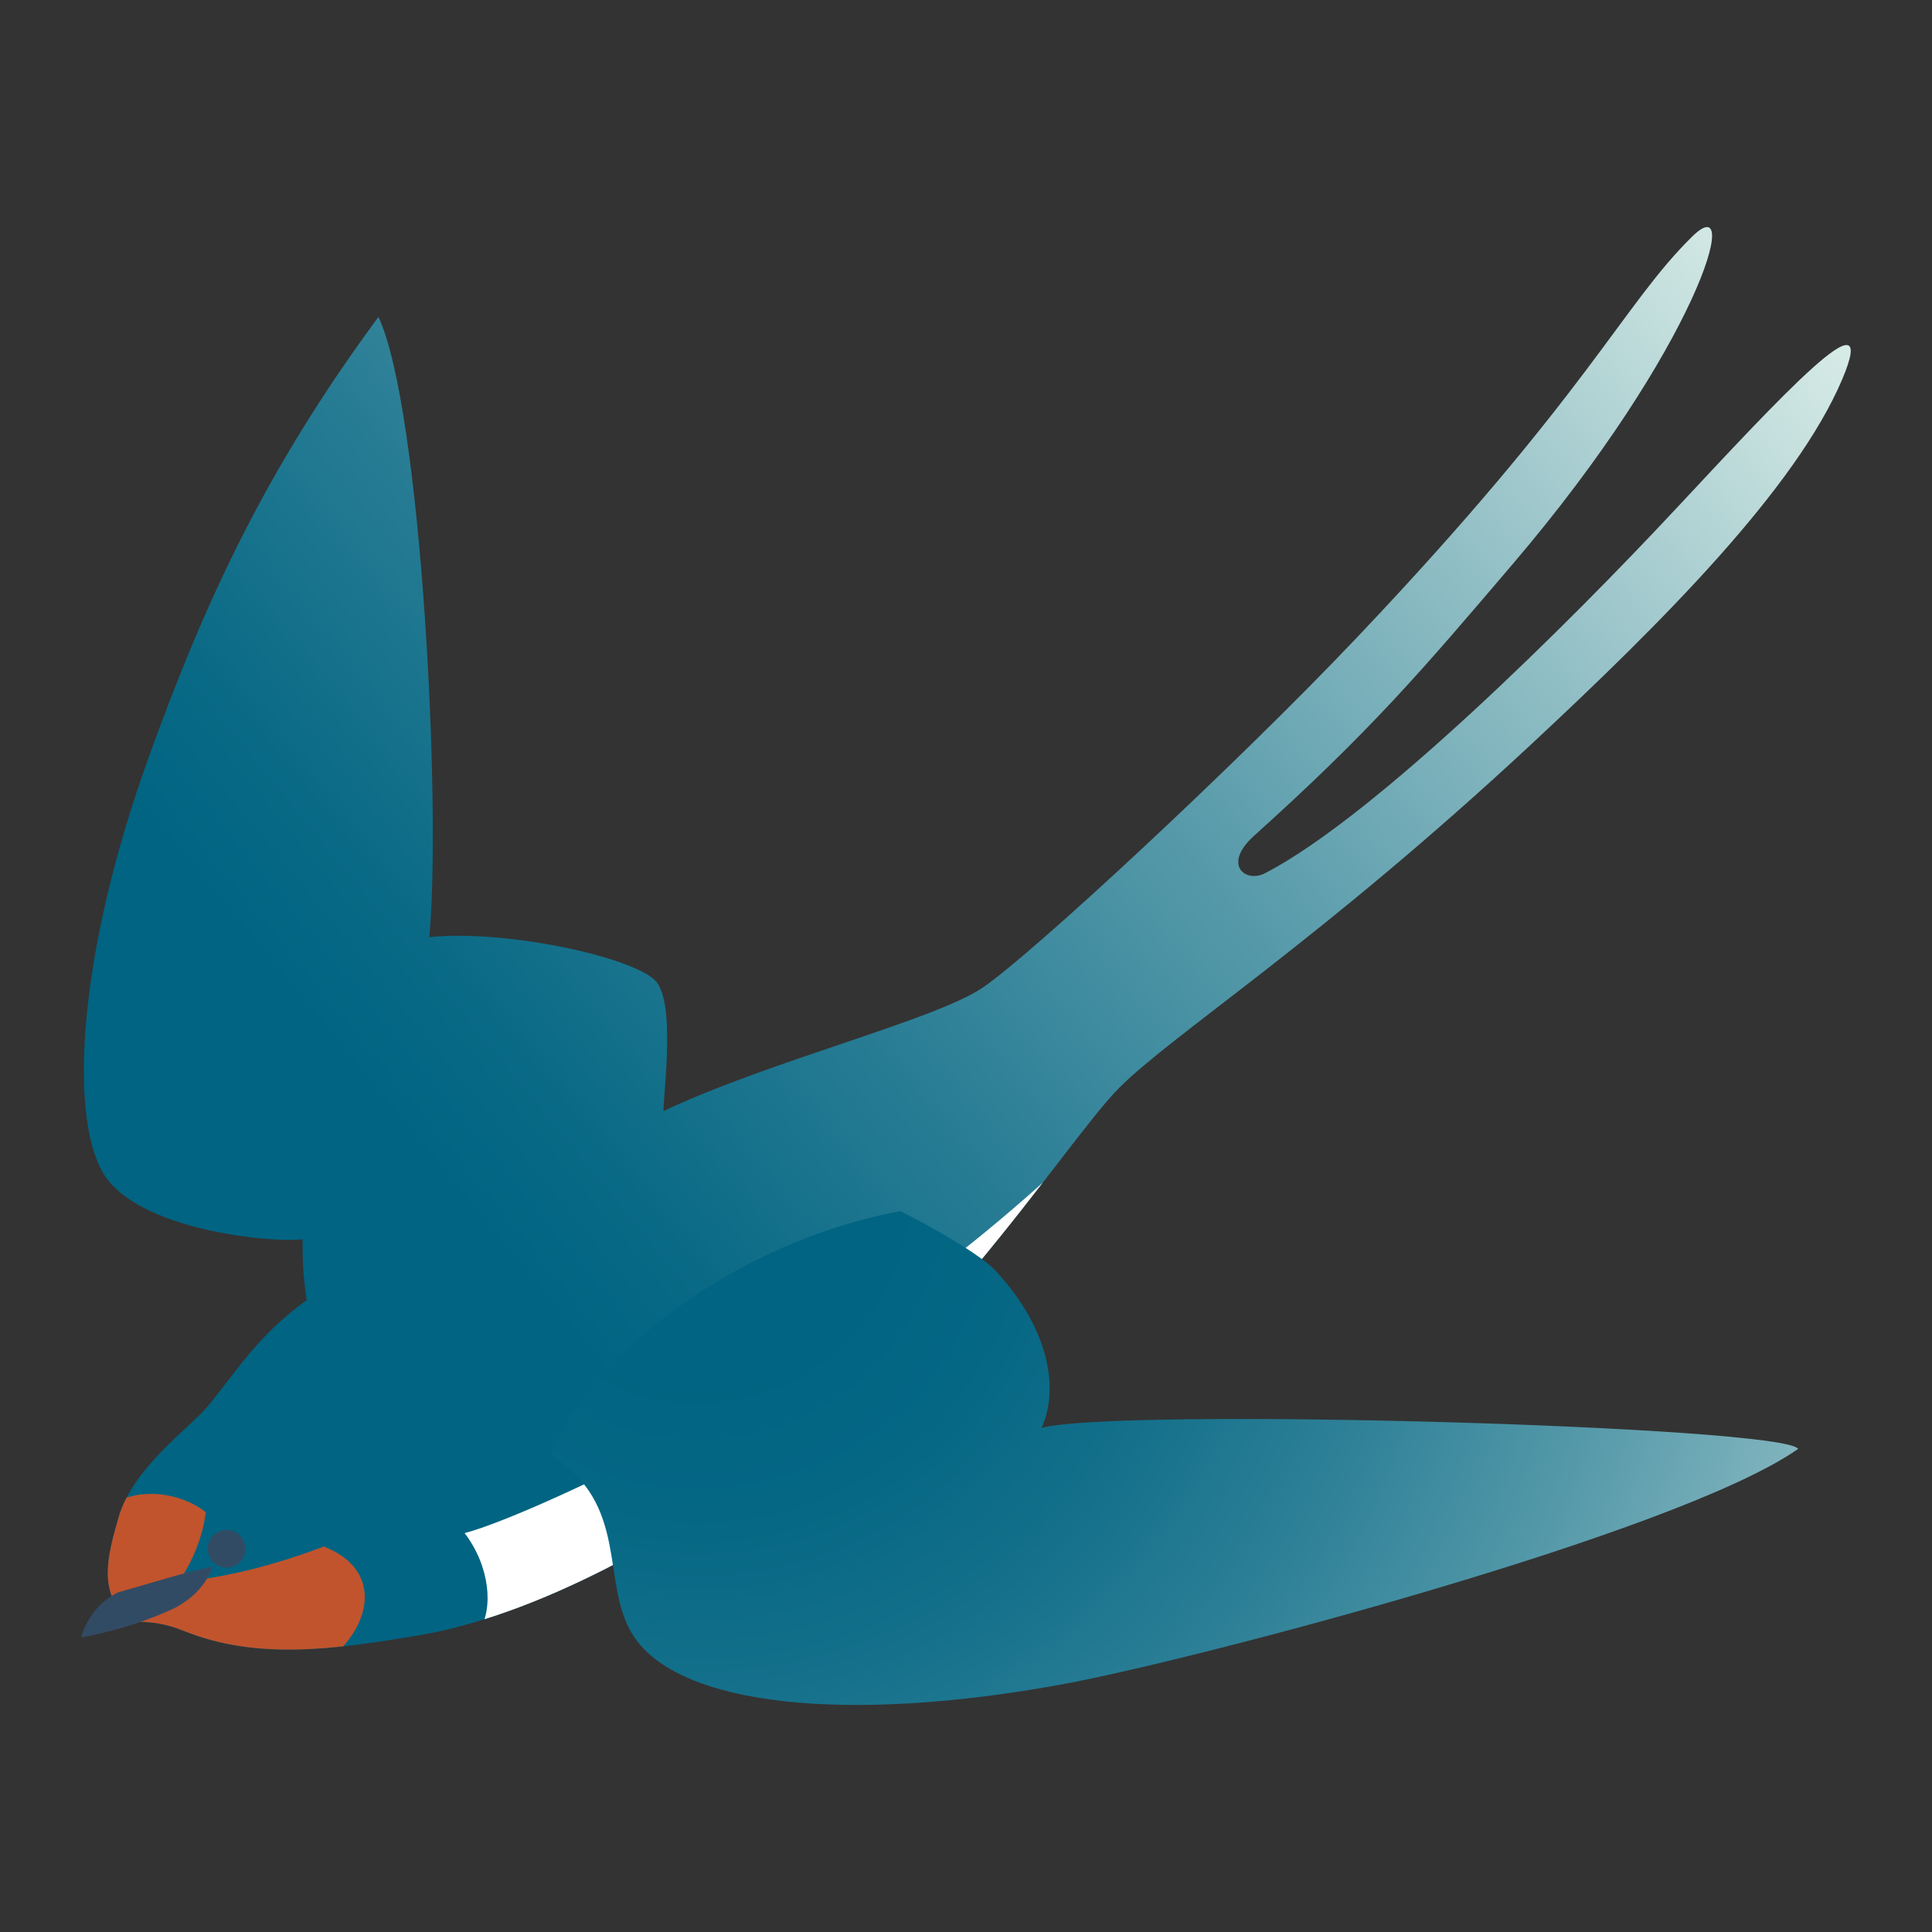 <?xml version="1.0" encoding="UTF-8"?><svg id="_レイヤー_1" xmlns="http://www.w3.org/2000/svg" xmlns:xlink="http://www.w3.org/1999/xlink" viewBox="0 0 500 500"><rect x="0" y="0" width="500" height="500" fill="#333333" stroke="none"/><defs><style>.cls-1{fill:none;}.cls-2{fill:#fff;}.cls-3{fill:url(#_名称未設定グラデーション_161);}.cls-4{fill:url(#_名称未設定グラデーション_171);}.cls-5{fill:#324b64;}.cls-6{clip-path:url(#clippath);}.cls-7{fill:#c1542d;}</style><linearGradient id="_名称未設定グラデーション_161" x1="-126.17" y1="2203.67" x2="427.41" y2="2203.67" gradientTransform="translate(-1312.17 -1420.77) rotate(-39.34)" gradientUnits="userSpaceOnUse"><stop offset=".24" stop-color="#006482"/><stop offset=".31" stop-color="#0a6a86"/><stop offset=".44" stop-color="#277c94"/><stop offset=".61" stop-color="#5599a9"/><stop offset=".81" stop-color="#95c1c7"/><stop offset="1" stop-color="#d7ebe6"/></linearGradient><clipPath id="clippath"><path class="cls-1" d="M168.31,308.8c-20.44,1.13-106.73,45.7-114.65,55.26-4.45,5.37-19.38,15.81-23.02,28.8-2.27,8.09-5.28,17.8,1.03,24.65,3.59,3.9,5.95.56,16,4.6,18.91,7.61,38.86,4.7,59.59,1.31,22.69-3.72,48.64-14.94,80.85-35.53,49.76-31.82,87.57-92.36,101.54-106.36,13.97-14-86.08,12.86-121.32,27.27Z"/></clipPath><radialGradient id="_名称未設定グラデーション_171" cx="58.46" cy="2283.58" fx="58.46" fy="2283.58" r="378.73" gradientTransform="translate(-1312.17 -1420.77) rotate(-39.34)" gradientUnits="userSpaceOnUse"><stop offset=".12" stop-color="#006482"/><stop offset=".22" stop-color="#056784"/><stop offset=".34" stop-color="#14708b"/><stop offset=".47" stop-color="#2d8097"/><stop offset=".61" stop-color="#5096a7"/><stop offset=".76" stop-color="#7db2bc"/><stop offset=".91" stop-color="#b2d4d5"/><stop offset="1" stop-color="#d7ebe6"/></radialGradient></defs><path class="cls-3" d="M433.18,132.25c-26.3,28.17-77.05,78.84-105.75,93.72-5.15,2.67-11.14-2.24-2.89-9.66,30.41-27.37,43.5-42.83,66.94-70.32,48-56.3,59.83-97.89,46.49-84.8-18.13,17.78-26.65,40.45-87.03,104.04-31.09,32.74-84.23,82.07-96.76,90.46-12.54,8.39-54.93,18.84-82.49,31.86.29-7.23,2.83-26.99-1.63-33.22-4.46-6.22-38.46-13.89-58.96-11.8,3.16-33.39-2.03-136.85-13.16-160.51-28.8,39.05-44.56,72.68-59.43,113.88-18.2,50.44-20.69,92.24-11.92,107.5,8.77,15.26,44.64,18.33,51.71,17.32.04,4.38-.03,8.5,1.08,15.73-12.98,9.48-17.81,18.06-25.73,27.62-4.45,5.37-19.38,15.81-23.02,28.8-2.27,8.09-5.28,17.8,1.03,24.65,3.59,3.9,5.95.56,16,4.6,18.91,7.61,38.86,4.7,59.59,1.31,22.69-3.72,48.64-14.94,80.85-35.53,49.76-31.82,87.57-92.36,101.54-106.36,13.97-14,51.93-38,106.56-88.84,34-31.64,68.65-66.38,80.59-94.59,10-23.65-16.01,4.59-43.6,34.14Z"/><g class="cls-6"><path class="cls-7" d="M26.4,419.76c-7.96-9.08-7.22-18.75.36-28.18,5.33-6.64,18.49-6.51,26.48-.24,0,0-.6,8.7-6.98,17.97,7.74-.49,21-2.8,37.52-9.07,23.98,9.31,3.82,39.59-25.44,37.33-16.6-1.28-28.02-13.33-31.94-17.81Z"/><path class="cls-2" d="M120.24,396.76c11.3-2.92,41.02-16.97,51.45-23.12,51.29-30.24,72.7-42.66,115.46-83.6-20.54,40.58-78.6,112.95-163.22,132.15,3.84-5.88,2.89-16.77-3.69-25.43Z"/></g><path class="cls-5" d="M21.03,423.78s11.69-1.92,23.2-7.16c8.85-4.03,10.83-11.19,10.83-11.19-8.39,1.76-14.08,3.76-24.34,6.61-5.42,2.39-8.81,7.97-9.69,11.75Z"/><path class="cls-4" d="M142.54,376.66c20.56,12.56,12.77,33.05,21.23,46.45,11.72,18.56,55.72,22.99,111.41,12.74,33.15-6.1,159.09-39.04,190.18-60.88-3.75-5.87-175.63-10.8-195.81-5.43,4.52-9.82,2.21-25.36-11.76-40.53-5.4-5.87-24.78-15.58-24.78-15.58-44.91,8.46-81.85,39.48-90.47,63.23Z"/><circle class="cls-5" cx="58.63" cy="400.83" r="4.87"/></svg>